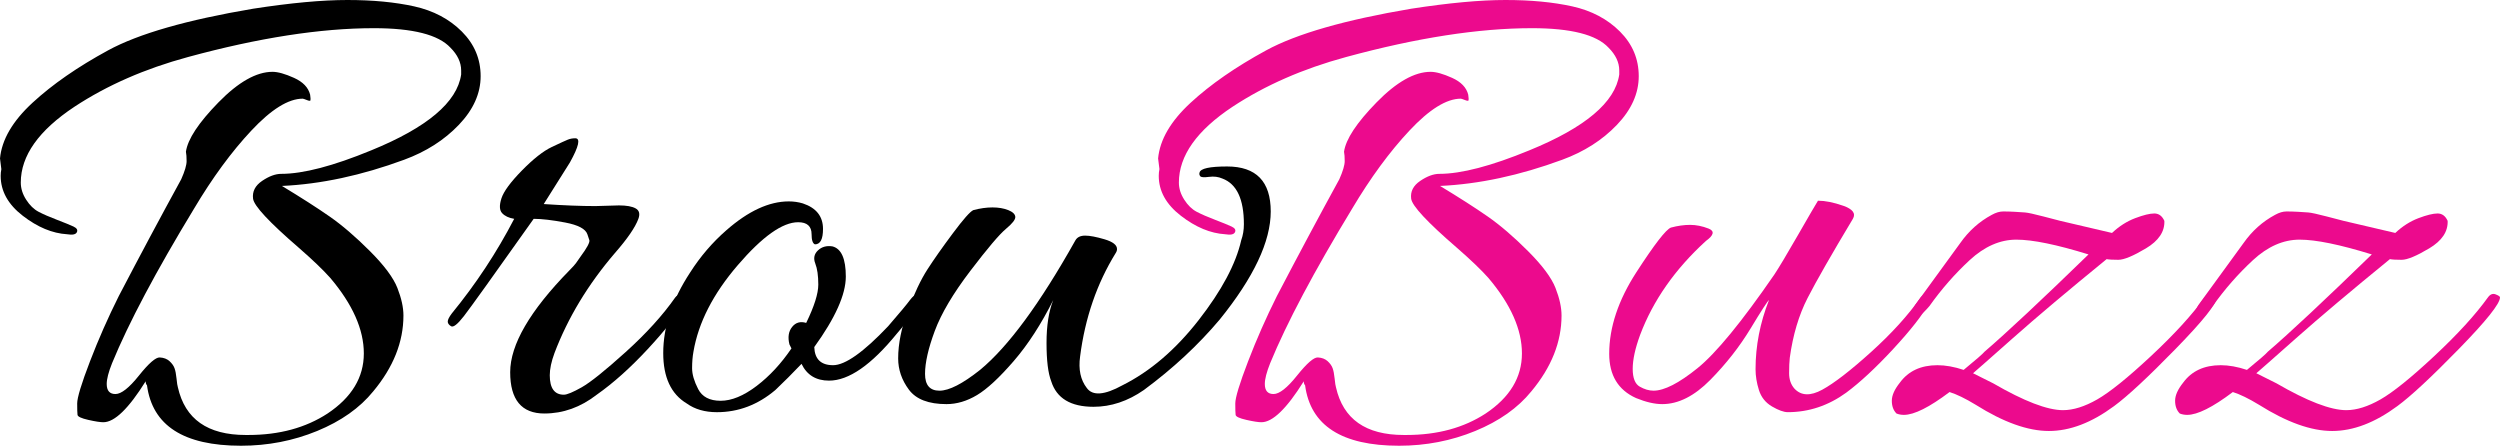 <?xml version="1.0" encoding="UTF-8"?>
<svg id="a" data-name="Layer 1" xmlns="http://www.w3.org/2000/svg" viewBox="0 0 459.119 81.859">
  <defs>
    <style>
      .b {
        fill: #ec0a8d;
      }
    </style>
  </defs>
  <path d="M.247,31.066l-.247-1.973c.327-3.451,2.321-6.86,5.979-10.231,3.657-3.371,8.279-6.574,13.869-9.615,5.588-3.041,14.464-5.59,26.629-7.645,6.904-1.066,12.677-1.602,17.321-1.602s8.732.39,12.266,1.17c3.533.782,6.451,2.324,8.753,4.623,2.3,2.302,3.452,5.035,3.452,8.198s-1.336,6.145-4.007,8.939c-2.672,2.794-6.022,4.931-10.047,6.41-7.81,2.879-15.287,4.48-22.438,4.808,3.533,2.139,6.452,4.008,8.753,5.61s4.767,3.72,7.397,6.349c2.63,2.631,4.316,4.89,5.055,6.78.74,1.892,1.11,3.577,1.11,5.055,0,4.851-1.849,9.494-5.548,13.931-2.466,3.039-5.898,5.464-10.294,7.274-4.398,1.806-9.062,2.712-13.993,2.712-10.52,0-16.273-3.698-17.259-11.096-.165-.163-.246-.41-.246-.739-3.125,5.011-5.714,7.519-7.766,7.519-.577,0-1.501-.143-2.775-.431-1.275-.288-1.931-.596-1.973-.923-.042-.329-.062-1.03-.062-2.096s.78-3.637,2.343-7.706c1.56-4.069,3.328-8.074,5.301-12.019,3.863-7.398,7.684-14.547,11.465-21.45.657-1.48.986-2.59.986-3.329s-.042-1.314-.124-1.725c.327-2.3,2.321-5.321,5.979-9.063,3.656-3.739,6.966-5.608,9.924-5.608.986,0,2.3.368,3.945,1.108,1.643.741,2.629,1.769,2.959,3.082.08.577.102.926.062,1.049-.042.124-.268.104-.678-.063-.412-.163-.659-.245-.74-.245-2.63,0-5.774,1.953-9.43,5.855-3.659,3.904-7.171,8.692-10.541,14.362-6.986,11.508-12.001,20.958-15.041,28.354-.658,1.645-.986,2.92-.986,3.821,0,1.233.534,1.851,1.603,1.851s2.507-1.129,4.315-3.392c1.808-2.259,3.082-3.368,3.823-3.327.739.041,1.334.267,1.787.678.451.412.759.843.924,1.294.164.453.287,1.09.37,1.91.081.824.165,1.357.247,1.604,1.314,5.835,5.464,8.753,12.452,8.753h.493c5.67,0,10.519-1.316,14.547-3.945,4.438-2.959,6.658-6.637,6.658-11.033s-2.056-9.019-6.165-13.87c-1.316-1.478-3.247-3.327-5.794-5.547-5.424-4.684-8.219-7.684-8.383-9-.166-1.314.389-2.404,1.665-3.267,1.272-.863,2.444-1.294,3.513-1.294,4.026,0,9.534-1.437,16.52-4.316,10.273-4.192,15.78-8.835,16.519-13.931v-.739c0-1.48-.658-2.876-1.973-4.192-2.219-2.382-6.904-3.574-14.054-3.574-9.781,0-21.164,1.767-34.149,5.3-7.89,2.139-14.836,5.178-20.835,9.123-6.575,4.357-9.863,9-9.863,13.931,0,1.069.328,2.118.986,3.143.658,1.03,1.419,1.769,2.281,2.22.863.453,1.992.945,3.39,1.478,1.397.535,2.404.947,3.021,1.233.617.288.82.637.617,1.049-.207.412-.802.535-1.788.368-2.712-.163-5.424-1.294-8.136-3.39C1.479,37.538.124,35.095.124,32.299c0-.41.04-.819.124-1.233Z"/>
  <path d="M99.981,75.941c-4.192,0-6.287-2.527-6.287-7.582s3.616-11.28,10.849-18.676c.573-.574.986-1.027,1.232-1.357l.863-1.233c1.151-1.561,1.684-2.547,1.603-2.959l-.37-1.11c-.329-.986-1.685-1.704-4.069-2.157-2.384-.451-4.315-.678-5.794-.678-7.397,10.439-11.671,16.398-12.821,17.876-1.152,1.48-1.932,2.096-2.342,1.849-.413-.247-.617-.533-.617-.863,0-.327.246-.822.739-1.478,4.438-5.425,8.261-11.219,11.465-17.384-.986-.163-1.725-.512-2.219-1.047-.493-.533-.535-1.437-.124-2.714.411-1.272,1.665-2.976,3.76-5.116,2.096-2.135,3.924-3.574,5.486-4.314,1.561-.741,2.547-1.192,2.959-1.357.411-.165.863-.247,1.356-.247.986,0,.658,1.48-.986,4.439l-4.808,7.643c3.699.247,6.862.371,9.493.371l4.315-.124c1.397,0,2.423.184,3.082.555.657.368.82,1.006.493,1.91-.575,1.563-2.015,3.659-4.315,6.288-4.931,5.753-8.63,11.876-11.096,18.368-.575,1.563-.863,2.918-.863,4.069,0,2.384.863,3.574,2.589,3.574.573,0,1.664-.451,3.267-1.355s4.294-3.061,8.075-6.472c3.779-3.41,6.82-6.761,9.122-10.047.327-.412.719-.514,1.172-.31.451.206.677.412.677.618s-.082.431-.246.678c-1.233,2.217-3.452,5.053-6.658,8.506-3.205,3.451-6.329,6.247-9.369,8.382-2.959,2.3-6.164,3.453-9.615,3.453Z"/>
  <path d="M148.058,59.299c1.479-3.041,2.22-5.382,2.22-7.027s-.185-2.937-.555-3.884c-.37-.943-.206-1.745.493-2.404.697-.657,1.581-.904,2.65-.739,1.644.412,2.466,2.261,2.466,5.547s-1.931,7.604-5.794,12.945c.081,2.22,1.233,3.329,3.452,3.329s5.588-2.382,10.11-7.151c2.136-2.465,3.471-4.069,4.007-4.808.533-.739,1.005-1.006,1.418-.802.41.206.616.392.616.555,0,.824-1.479,2.959-4.438,6.412-4.684,5.753-8.835,8.629-12.451,8.629-2.385,0-4.069-1.027-5.055-3.082-1.645,1.725-3.248,3.329-4.808,4.808-3.206,2.712-6.781,4.069-10.726,4.069-2.219,0-4.067-.535-5.547-1.602-2.879-1.725-4.316-4.808-4.316-9.247,0-4.849,1.644-9.78,4.931-14.794,1.89-2.959,4.11-5.547,6.658-7.766,4.026-3.533,7.848-5.302,11.465-5.302.903,0,1.767.124,2.588.371,2.466.822,3.699,2.384,3.699,4.684,0,1.892-.493,2.835-1.479,2.835-.412-.163-.617-.78-.617-1.849,0-1.478-.823-2.217-2.466-2.217-2.877,0-6.576,2.629-11.095,7.89-4.522,5.259-7.233,10.56-8.137,15.901-.166.906-.246,1.912-.246,3.022s.37,2.384,1.109,3.821c.74,1.437,2.116,2.157,4.13,2.157s4.211-.904,6.596-2.712c2.382-1.808,4.518-4.11,6.411-6.904l-.371-.739c-.328-1.314-.165-2.384.493-3.206s1.521-1.066,2.589-.739Z"/>
  <path d="M184.735,42.038c-1.193.986-3.372,3.557-6.534,7.706-3.165,4.151-5.343,7.829-6.534,11.033-1.192,3.206-1.787,5.837-1.787,7.89s.882,3.082,2.65,3.082,4.254-1.272,7.459-3.821c5.178-4.272,11.012-12.206,17.507-23.794.327-.574.924-.863,1.787-.863s2.054.228,3.575.678c1.519.453,2.28,1.047,2.28,1.788,0,.245-.082.492-.246.739-3.452,5.59-5.63,11.917-6.534,18.986-.329,2.384.081,4.314,1.232,5.794,1.068,1.478,3.246,1.316,6.534-.494,5.095-2.547,9.758-6.533,13.993-11.959,4.232-5.423,6.842-10.313,7.828-14.67.327-.904.493-1.89.493-2.959,0-4.602-1.316-7.396-3.945-8.382-.74-.327-1.562-.431-2.466-.31-.905.124-1.439.085-1.603-.121-.166-.206-.206-.431-.124-.678.165-.739,1.85-1.11,5.055-1.11,5.342,0,8.014,2.755,8.014,8.261s-3.125,12.123-9.369,19.846c-3.945,4.686-8.589,9-13.931,12.945-2.959,2.055-6.041,3.082-9.246,3.082-4.192,0-6.78-1.563-7.766-4.684-.577-1.48-.864-3.821-.864-7.027s.411-5.835,1.233-7.89c-2.22,4.439-4.644,8.178-7.273,11.219-2.631,3.041-4.869,5.116-6.72,6.225-1.849,1.11-3.72,1.665-5.609,1.665-3.288,0-5.59-.884-6.904-2.651-1.316-1.767-1.973-3.678-1.973-5.733,0-2.712.595-5.649,1.787-8.813,1.191-3.165,2.383-5.673,3.575-7.522,1.19-1.849,2.753-4.069,4.684-6.657,1.93-2.588,3.184-4.006,3.761-4.253,1.232-.327,2.404-.494,3.514-.494s2.074.167,2.897.494c.82.329,1.252.739,1.294,1.233.04.492-.535,1.231-1.725,2.217Z"/>
  <path class="b" d="M212.929,31.066l-.247-1.973c.327-3.451,2.321-6.86,5.979-10.231,3.657-3.371,8.279-6.574,13.869-9.615,5.588-3.041,14.464-5.59,26.629-7.645,6.904-1.066,12.677-1.602,17.321-1.602s8.732.39,12.266,1.17c3.533.782,6.451,2.324,8.753,4.623,2.3,2.302,3.452,5.035,3.452,8.198s-1.336,6.145-4.007,8.939c-2.672,2.794-6.022,4.931-10.047,6.41-7.81,2.879-15.287,4.48-22.438,4.808,3.533,2.139,6.452,4.008,8.753,5.61s4.767,3.72,7.397,6.349c2.63,2.631,4.316,4.89,5.055,6.78.74,1.892,1.11,3.577,1.11,5.055,0,4.851-1.849,9.494-5.548,13.931-2.466,3.039-5.898,5.464-10.294,7.274-4.398,1.806-9.062,2.712-13.993,2.712-10.52,0-16.273-3.698-17.259-11.096-.165-.163-.246-.41-.246-.739-3.125,5.011-5.714,7.519-7.766,7.519-.577,0-1.501-.143-2.775-.431-1.275-.288-1.931-.596-1.973-.923-.042-.329-.062-1.03-.062-2.096s.78-3.637,2.343-7.706c1.56-4.069,3.328-8.074,5.301-12.019,3.863-7.398,7.684-14.547,11.465-21.45.657-1.48.986-2.59.986-3.329s-.042-1.314-.124-1.725c.327-2.3,2.321-5.321,5.979-9.063,3.656-3.739,6.966-5.608,9.924-5.608.986,0,2.3.368,3.945,1.108,1.643.741,2.629,1.769,2.959,3.082.08.577.102.926.062,1.049-.042.124-.268.104-.678-.063-.412-.163-.659-.245-.74-.245-2.63,0-5.774,1.953-9.43,5.855-3.659,3.904-7.171,8.692-10.541,14.362-6.986,11.508-12.001,20.958-15.041,28.354-.658,1.645-.986,2.92-.986,3.821,0,1.233.534,1.851,1.603,1.851s2.507-1.129,4.315-3.392c1.808-2.259,3.082-3.368,3.823-3.327.739.041,1.334.267,1.787.678.451.412.759.843.924,1.294.164.453.287,1.09.37,1.91.081.824.165,1.357.247,1.604,1.314,5.835,5.464,8.753,12.452,8.753h.493c5.67,0,10.519-1.316,14.547-3.945,4.438-2.959,6.658-6.637,6.658-11.033s-2.056-9.019-6.165-13.87c-1.316-1.478-3.247-3.327-5.794-5.547-5.424-4.684-8.219-7.684-8.383-9-.166-1.314.389-2.404,1.665-3.267,1.272-.863,2.444-1.294,3.513-1.294,4.026,0,9.534-1.437,16.52-4.316,10.273-4.192,15.78-8.835,16.519-13.931v-.739c0-1.48-.658-2.876-1.973-4.192-2.219-2.382-6.904-3.574-14.054-3.574-9.781,0-21.164,1.767-34.149,5.3-7.89,2.139-14.836,5.178-20.835,9.123-6.575,4.357-9.863,9-9.863,13.931,0,1.069.328,2.118.986,3.143.658,1.03,1.419,1.769,2.281,2.22.863.453,1.992.945,3.39,1.478,1.397.535,2.404.947,3.021,1.233.617.288.82.637.617,1.049-.207.412-.802.535-1.788.368-2.712-.163-5.424-1.294-8.136-3.39-2.713-2.096-4.069-4.539-4.069-7.335,0-.41.04-.819.124-1.233Z"/>
  <path class="b" d="M347.675,64.106c-3.206,3.451-6.083,6.123-8.63,8.014-3.287,2.382-6.863,3.574-10.725,3.574-.739,0-1.706-.351-2.897-1.047-1.192-.7-1.993-1.708-2.404-3.022-.412-1.314-.617-2.588-.617-3.821,0-4.272.82-8.506,2.466-12.698-.246.165-1.378,1.912-3.39,5.239-2.015,3.329-4.48,6.472-7.397,9.431-2.919,2.959-5.856,4.439-8.815,4.439-1.398,0-3.001-.371-4.808-1.11-3.288-1.48-4.931-4.192-4.931-8.137,0-4.849,1.664-9.841,4.993-14.978,3.328-5.137,5.443-7.871,6.349-8.198,1.232-.329,2.404-.494,3.514-.494s2.238.228,3.39.678c1.15.453.986,1.214-.493,2.28-5.671,5.178-9.699,10.931-12.082,17.261-.905,2.465-1.356,4.541-1.356,6.225s.431,2.772,1.294,3.267c.864.492,1.705.739,2.527.739,1.973,0,4.664-1.374,8.075-4.129,3.41-2.753,8.115-8.486,14.115-17.198.82-1.233,2.26-3.637,4.315-7.212,2.054-3.577,3.287-5.692,3.699-6.349,1.314,0,2.855.308,4.623.923,1.766.616,2.362,1.418,1.787,2.404-3.945,6.576-6.718,11.425-8.321,14.547-1.603,3.126-2.693,6.782-3.268,10.972-.082.741-.122,1.686-.122,2.835s.327,2.096.986,2.837c1.232,1.314,2.937,1.376,5.116.184,2.177-1.19,5.157-3.492,8.938-6.904,3.779-3.41,6.821-6.761,9.123-10.047.327-.412.719-.514,1.17-.31.451.206.678.412.678.618s-.082.431-.247.678c-1.232,2.217-3.452,5.053-6.657,8.506Z"/>
  <path class="b" d="M383.547,46.725c-5.836-1.808-10.253-2.714-13.253-2.714s-5.856,1.255-8.567,3.761c-2.713,2.508-5.178,5.321-7.397,8.445-1.316,1.563-2.22,2.137-2.713,1.725-.493-.41-.452-1.066.124-1.973l8.26-11.341c1.561-2.22,3.493-3.945,5.794-5.178.74-.41,1.437-.616,2.096-.616s1.356.02,2.096.061c.739.041,1.375.082,1.911.124.533.041,1.665.288,3.39.739,1.726.453,2.753.72,3.082.802l9.493,2.22c1.314-1.233,2.731-2.137,4.253-2.714,1.519-.574,2.691-.863,3.514-.863s1.437.453,1.849,1.357c.081,1.973-1.048,3.657-3.39,5.055s-4.027,2.096-5.055,2.096-1.747-.041-2.157-.124c-7.151,5.835-12.905,10.684-17.259,14.547-4.358,3.865-6.781,6-7.274,6.41l3.699,1.851c5.67,3.286,9.944,4.929,12.821,4.929,1.89,0,3.985-.657,6.287-1.973,2.3-1.314,5.588-3.962,9.863-7.951,4.272-3.986,7.561-7.582,9.863-10.786.411-.574.882-.761,1.418-.555.534.206.802.39.802.555,0,1.151-2.527,4.314-7.582,9.492-5.055,5.178-8.815,8.673-11.28,10.478-4.111,3.041-8.096,4.563-11.959,4.563s-8.342-1.604-13.438-4.81c-1.891-1.151-3.494-1.929-4.808-2.341-3.698,2.792-6.493,4.192-8.383,4.192-.493,0-.945-.085-1.356-.247-.575-.577-.863-1.357-.863-2.343s.493-2.096,1.479-3.327c1.56-2.137,3.862-3.206,6.904-3.206,1.479,0,3.081.288,4.808.863,2.3-1.89,3.575-3,3.821-3.329,4.109-3.531,10.479-9.492,19.108-17.874Z"/>
  <path class="b" d="M435.572,46.725c-5.836-1.808-10.253-2.714-13.253-2.714s-5.856,1.255-8.567,3.761c-2.713,2.508-5.178,5.321-7.397,8.445-1.316,1.563-2.22,2.137-2.713,1.725-.493-.41-.452-1.066.124-1.973l8.26-11.341c1.561-2.22,3.493-3.945,5.794-5.178.74-.41,1.437-.616,2.096-.616s1.356.02,2.096.061c.739.041,1.375.082,1.911.124.533.041,1.665.288,3.39.739,1.726.453,2.753.72,3.082.802l9.493,2.22c1.314-1.233,2.731-2.137,4.253-2.714,1.519-.574,2.691-.863,3.514-.863s1.437.453,1.849,1.357c.081,1.973-1.048,3.657-3.39,5.055s-4.027,2.096-5.055,2.096-1.747-.041-2.157-.124c-7.151,5.835-12.905,10.684-17.259,14.547-4.358,3.865-6.781,6-7.274,6.41l3.699,1.851c5.67,3.286,9.944,4.929,12.821,4.929,1.89,0,3.985-.657,6.287-1.973,2.3-1.314,5.588-3.962,9.863-7.951,4.272-3.986,7.561-7.582,9.863-10.786.411-.574.882-.761,1.418-.555.534.206.802.39.802.555,0,1.151-2.527,4.314-7.582,9.492-5.055,5.178-8.815,8.673-11.28,10.478-4.111,3.041-8.096,4.563-11.959,4.563s-8.342-1.604-13.438-4.81c-1.891-1.151-3.494-1.929-4.808-2.341-3.698,2.792-6.493,4.192-8.383,4.192-.493,0-.945-.085-1.356-.247-.575-.577-.863-1.357-.863-2.343s.493-2.096,1.479-3.327c1.56-2.137,3.862-3.206,6.904-3.206,1.479,0,3.081.288,4.808.863,2.3-1.89,3.575-3,3.821-3.329,4.109-3.531,10.479-9.492,19.108-17.874Z"/>
</svg>
